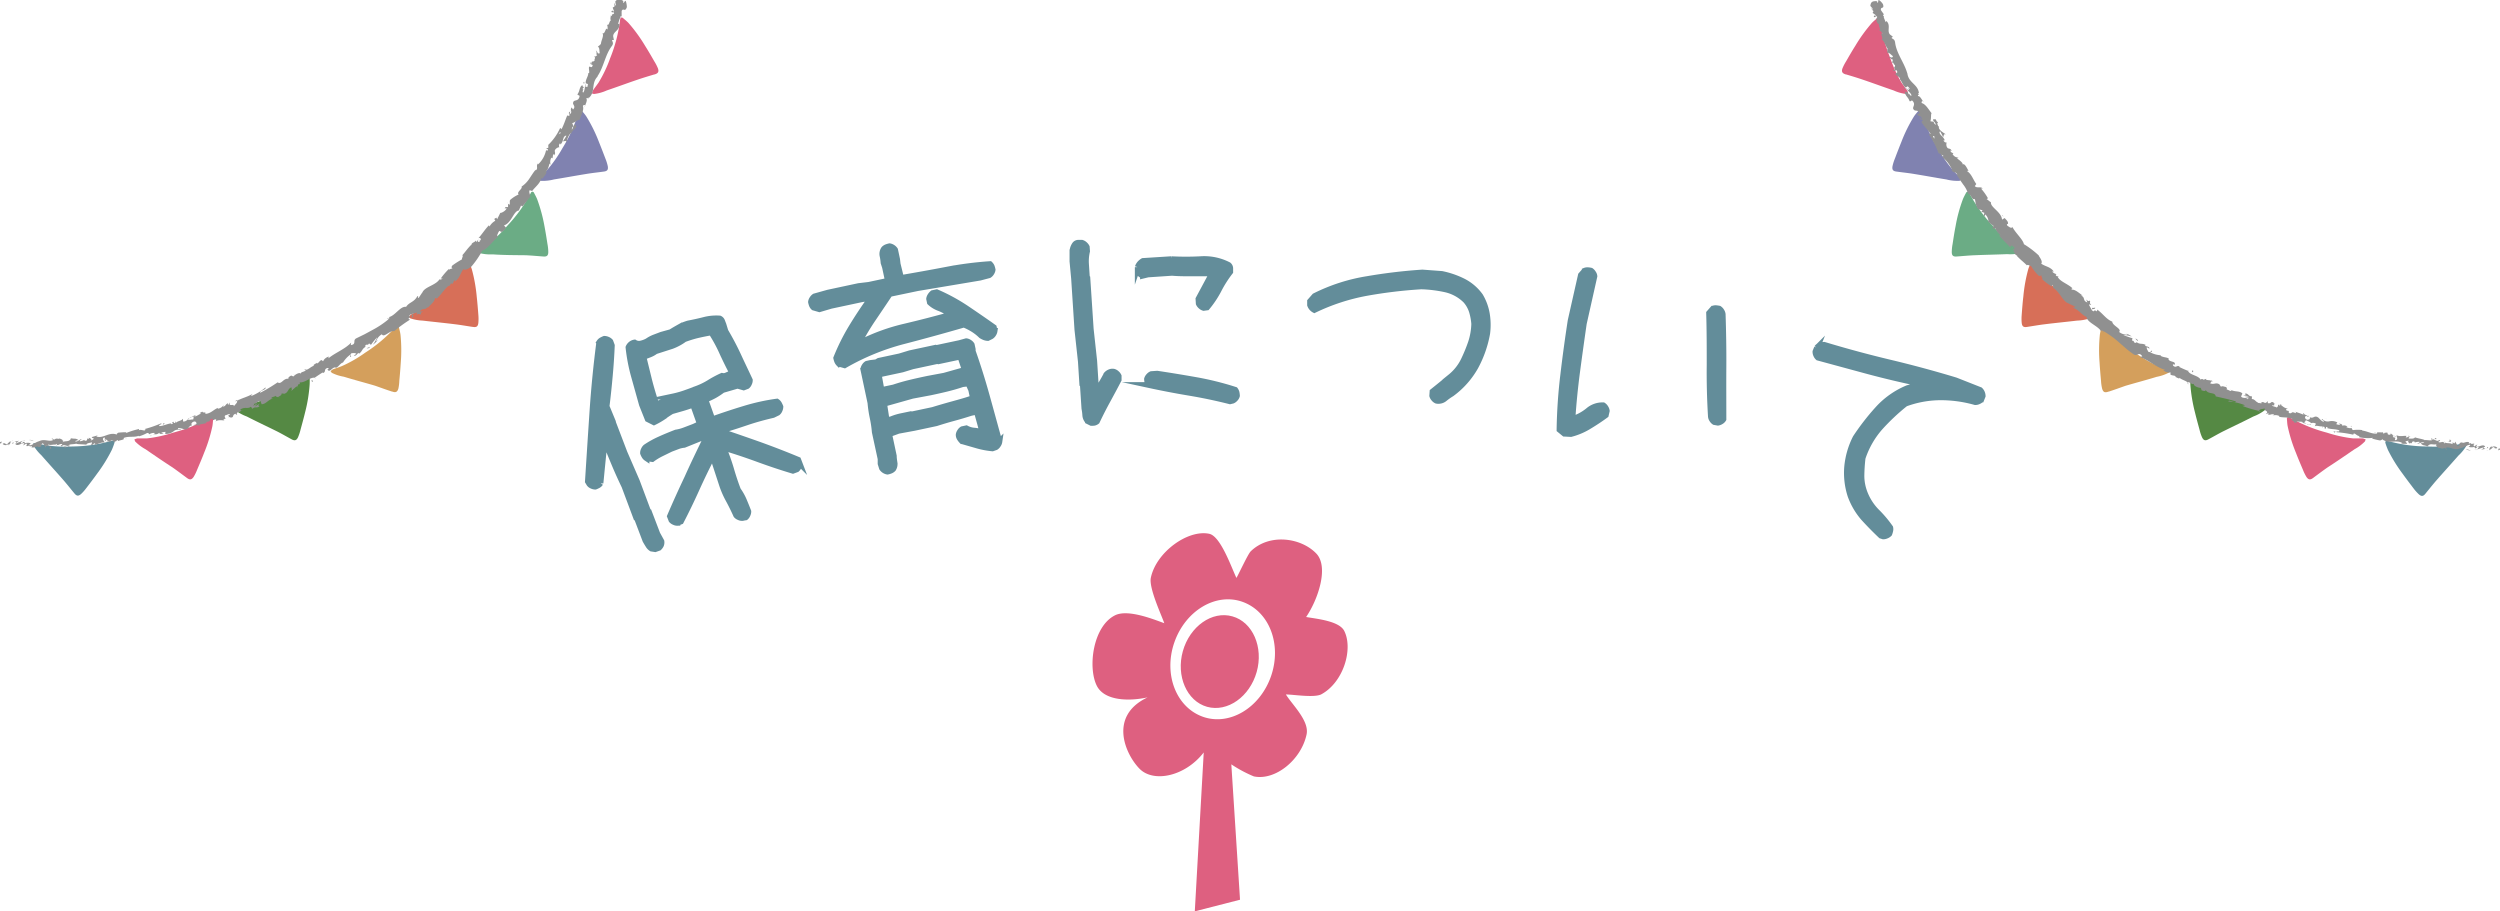 <svg xmlns="http://www.w3.org/2000/svg" width="431.16" height="157.13" viewBox="0 0 431.16 157.13"><defs><style>.cls-1,.cls-3{fill:#638d9a;}.cls-1{stroke:#638d9a;stroke-miterlimit:10;}.cls-2{fill:#d49f5c;}.cls-4{fill:#de6080;}.cls-5{fill:#558944;}.cls-6{fill:#d76f58;}.cls-7{fill:#6bac85;}.cls-8{fill:#8082b0;}.cls-9{fill:#909090;}</style></defs><title>hoiku</title><g id="レイヤー_2" data-name="レイヤー 2"><g id="レイヤー_1-2" data-name="レイヤー 1"><path class="cls-1" d="M113,94.71l-.64-.1a1.65,1.65,0,0,1-.57-.6c-.16-.25-.32-.52-.48-.8l-1.52-4-.1,0-2-5.35c-.58-1.21-1.15-2.46-1.7-3.77s-1.08-2.6-1.58-3.89l-.15,0c-.11,1.19-.23,2.38-.35,3.57s-.23,2.37-.35,3.56a1.17,1.17,0,0,1-.38.36,4.13,4.13,0,0,1-.51.24,1.41,1.41,0,0,1-.56-.13,1.15,1.15,0,0,1-.47-.34l-.25-.42q.38-6,.78-12t1.18-12a1.15,1.15,0,0,1,.37-.36,4.13,4.13,0,0,1,.51-.24,1.45,1.45,0,0,1,.57.13,1.31,1.31,0,0,1,.47.33l.25.68c-.07,1.74-.19,3.49-.35,5.25s-.34,3.51-.56,5.26l1.1,2.66,0,.1,2,5.24L109.84,83l2,5.35.1,0,1.43,3.74.7,1.27A1.19,1.19,0,0,1,114,94a1.57,1.57,0,0,1-.35.48Zm15-5.38a1.11,1.11,0,0,1-.56-.13,1.16,1.16,0,0,1-.47-.33c-.42-.93-.86-1.83-1.34-2.71a15.39,15.39,0,0,1-1.18-2.76l-1.51-4.61-.15.06q-1.38,2.67-2.68,5.55t-2.68,5.54l-.6.23a1.13,1.13,0,0,1-.56-.13,1.23,1.23,0,0,1-.47-.33l-.26-.67q1.41-3.29,3-6.64c1-2.24,2.07-4.44,3.13-6.62l.15-.06-.17-.44-1,.37L118,76.72a4.27,4.27,0,0,0-1.15.27l-1.16.44-1.66.81a10.08,10.08,0,0,0-1.53.93l-1-.14a1.17,1.17,0,0,1-.36-.38,2.92,2.92,0,0,1-.24-.5,1.17,1.17,0,0,1,.13-.57,1.31,1.31,0,0,1,.33-.47,16.05,16.05,0,0,1,2.48-1.37c.88-.4,1.79-.77,2.74-1.14a7.36,7.36,0,0,0,1.55-.42l1.57-.6,1-.47-1.18-3.32c-.6.23-1.21.43-1.83.61l-1.85.53c-.51.31-1,.63-1.48,1a13.09,13.09,0,0,1-1.58.9l-1.07-.54-1-2.51-1.38-4.94a30.58,30.58,0,0,1-.94-4.93,1.41,1.41,0,0,1,.4-.54,1.35,1.35,0,0,1,.65-.3,1.45,1.45,0,0,0,1.1.18,4.4,4.4,0,0,0,1.12-.42,5.56,5.56,0,0,1,1.18-.63l1.24-.47,1.62-.45c.46-.29.94-.57,1.44-.85a7.47,7.47,0,0,1,1.59-.65c.9-.17,1.81-.37,2.71-.6a8.36,8.36,0,0,1,2.67-.25.79.79,0,0,1,.42.44c.08.2.15.4.23.59l.35,1.15c.8,1.36,1.54,2.75,2.21,4.2s1.35,2.86,2,4.25a1.23,1.23,0,0,1-.13.56,1.16,1.16,0,0,1-.33.47l-.6.23-.77-.22-.06-.15-2.81.82a12.27,12.27,0,0,1-1.41.93,13.06,13.06,0,0,1-1.56.72l1.21,3.4q2.79-1,5.58-1.84a35.6,35.6,0,0,1,5.55-1.22,1.17,1.17,0,0,1,.36.38,4.13,4.13,0,0,1,.24.51,1.41,1.41,0,0,1-.13.56,1.16,1.16,0,0,1-.33.47l-.8.39c-1.47.34-3,.75-4.51,1.26s-3,1-4.53,1.43l.05.15q3.34,1.13,6.7,2.32c2.24.81,4.44,1.66,6.62,2.57l.23.6a1.29,1.29,0,0,1-.13.57,1.31,1.31,0,0,1-.33.47l-.68.25q-3-.9-6-2t-6-2a34.63,34.63,0,0,1,1.32,3.68c.35,1.22.75,2.43,1.21,3.63a9.46,9.46,0,0,1,1,1.77c.27.64.53,1.28.78,1.93a1.23,1.23,0,0,1-.13.56,1.16,1.16,0,0,1-.33.47Zm-1.75-25.09c-.61-1.14-1.18-2.31-1.73-3.52a25.56,25.56,0,0,0-1.85-3.39c-.78.13-1.56.29-2.35.47a19.77,19.77,0,0,0-2.3.71,7.39,7.39,0,0,1-1,.64,9,9,0,0,1-1.13.52l-2.83.91a4.21,4.21,0,0,1-1,.56l-1.09.42,1,4.08c.35,1.36.76,2.73,1.22,4.09l1.12-.43a3.36,3.36,0,0,1,.79-.51c.32-.15.62-.28.92-.4a17.19,17.19,0,0,0,2-.55c.66-.23,1.33-.47,2-.74A12.3,12.3,0,0,0,122.32,66a18.4,18.4,0,0,1,2.2-1.18,1.21,1.21,0,0,0,.84-.11l.83-.36Z"/><path class="cls-1" d="M170.37,58.29a1.82,1.82,0,0,1-.59-.12,3.33,3.33,0,0,1-.56-.29,8.1,8.1,0,0,0-1.4-1.1,10.2,10.2,0,0,0-1.58-.8Q161,57.5,155.72,58.87A41,41,0,0,0,145.67,63l-1-.28a1.42,1.42,0,0,1-.29-.43,4,4,0,0,1-.16-.54,36.2,36.2,0,0,1,2.59-5.22q1.53-2.53,3.3-5l0-.16-1.5.24-5.29,1.13-2,.59-1-.29a1.12,1.12,0,0,1-.3-.43,3.07,3.07,0,0,1-.15-.53,1.19,1.19,0,0,1,.21-.54,1.35,1.35,0,0,1,.4-.42l2.32-.65,5.28-1.13,1.76-.21,3.29-.7-.5-2.35-.25-.77a7.91,7.91,0,0,0-.18-1.23,1.5,1.5,0,0,1,.25-1.16,1.31,1.31,0,0,1,.43-.29,4,4,0,0,1,.54-.16,1.33,1.33,0,0,1,.53.21,1.37,1.37,0,0,1,.42.41l.35,1.64.09.8.59,2.41q3.87-.66,7.71-1.39a60.8,60.8,0,0,1,7.63-1,1.29,1.29,0,0,1,.3.43,4.06,4.06,0,0,1,.15.54,1.31,1.31,0,0,1-.21.54,1.21,1.21,0,0,1-.4.41l-1.55.41-10.79,1.81-4.78,1q-1.37,2.05-2.8,4.16a41.91,41.91,0,0,0-2.54,4.23l.55-.12a34.08,34.08,0,0,1,7.38-2.64q3.9-.92,7.77-2l0-.16a7.52,7.52,0,0,0-1.8-1,4.66,4.66,0,0,1-1.65-1l-.13-.62a1.31,1.31,0,0,1,.21-.54,2,2,0,0,1,.4-.45l.7-.15a32.22,32.22,0,0,1,5.08,2.76c1.63,1.1,3.23,2.2,4.77,3.29l.13.62a1.31,1.31,0,0,1-.21.54,1.21,1.21,0,0,1-.4.41ZM153.06,81.34a1.44,1.44,0,0,1-.95-.61l-.24-.77v-.82l-1-4.62a19.51,19.51,0,0,0-.38-2.54,21,21,0,0,1-.37-2.5l-1.23-5.79a1.31,1.31,0,0,1,.21-.54,1.21,1.21,0,0,1,.4-.41l.63-.14,1-.12.43-.25,3.6-.77,1.77-.54,4.39-.94.09.06,4.08-.87,1.15-.32a1.19,1.19,0,0,1,.54.21,1.21,1.21,0,0,1,.41.4l.17.78v.33c.9,2.54,1.7,5.12,2.43,7.74s1.44,5.24,2.17,7.86a1.21,1.21,0,0,1-.22.54,1.25,1.25,0,0,1-.4.42l-.57.2a14.38,14.38,0,0,1-2.65-.5l-2.61-.75a2.8,2.8,0,0,1-.39-.49,1.09,1.09,0,0,1-.18-.62,1.21,1.21,0,0,1,.22-.54,1.12,1.12,0,0,1,.4-.41l.7-.15a3.38,3.38,0,0,0,1.36.4,5.69,5.69,0,0,1,1.42.32L169,72.94,168.46,71l-1,.21c-1,.32-2,.62-3,.89s-2,.57-3,.89l-3.76.8-2.76.51-1.59.58.8,3.76c0,.38.06.76.12,1.16a1.52,1.52,0,0,1-.22,1.07,1.29,1.29,0,0,1-.43.3A3,3,0,0,1,153.06,81.34Zm13.29-17.53-.06-.31-.67-2-3.76.8-.1-.06-4.38.94-1.77.54-3.6.77-.44.25.46,2.53,2.11-.45c.92-.31,1.87-.58,2.86-.82s2-.46,3-.67l2.84-.53Zm1.45,4.85-.3-1.41L167,66.13l-1,.12c-.86.29-1.76.55-2.69.78s-1.88.44-2.82.64l-3.15.59-4.86,1.37.44,2.85.79-.17a9.48,9.48,0,0,1,1.61-.51l1.72-.36.09.06,3.76-.8c1.13-.35,2.28-.68,3.44-1S166.68,69.06,167.8,68.66Z"/><path class="cls-1" d="M188.22,72.94l-.58-.29a1.64,1.64,0,0,1-.47-1.05,8.39,8.39,0,0,0-.15-1.15l-.27-4.12-.09-.07-.25-3.92-.6-5.5-.57-8.78-.28-3c0-.48,0-1,0-1.52a2.25,2.25,0,0,1,.43-1.39.76.76,0,0,1,.55-.28l.64,0a1.24,1.24,0,0,1,.5.29,1.38,1.38,0,0,1,.35.45l.05.72a7.52,7.52,0,0,0-.18,2.24c.05.79.1,1.55.15,2.3l.08.07.58,8.79.6,5.5.25,3.92.16,1.23h.16c.24-.47.49-.94.77-1.41s.54-.93.77-1.38a1.5,1.5,0,0,1,.54-.39,1.22,1.22,0,0,1,.72-.09,1.24,1.24,0,0,1,.5.29,1.31,1.31,0,0,1,.35.46l0,.64c-.62,1.19-1.26,2.38-1.91,3.57s-1.27,2.4-1.84,3.61a1.17,1.17,0,0,1-.46.23A4,4,0,0,1,188.22,72.94ZM207.59,53.1a1.24,1.24,0,0,1-.5-.29,1.31,1.31,0,0,1-.35-.46l-.05-.8,2.36-4.4c-1.12,0-2.27,0-3.45,0s-2.33,0-3.46-.1l-4.15.28-.87.21a1.5,1.5,0,0,1-.85-.74l-.05-.72a1.93,1.93,0,0,1,.36-.63,2.36,2.36,0,0,1,.54-.44l4.87-.31a47.73,47.73,0,0,0,5.08,0,9.12,9.12,0,0,1,4.82,1,.8.8,0,0,1,.28.54c0,.22,0,.43,0,.64a19.87,19.87,0,0,0-2,3.14,16.86,16.86,0,0,1-2,3Zm4.54,16.11q-3.47-.88-7-1.47t-7-1.34a1.14,1.14,0,0,1-.23-.47,2.79,2.79,0,0,1-.08-.56,1.24,1.24,0,0,1,.29-.5,1.31,1.31,0,0,1,.46-.35l1-.07q3.39.51,6.77,1.11a51.91,51.91,0,0,1,6.69,1.67,1.37,1.37,0,0,1,.23.47,3.72,3.72,0,0,1,.07.55,1.15,1.15,0,0,1-.28.5,1.28,1.28,0,0,1-.46.35Z"/><path class="cls-1" d="M247.75,69.11a1.24,1.24,0,0,1-.46-.36,1.21,1.21,0,0,1-.28-.5l.05-.72c1-.8,2.06-1.65,3.1-2.54a8.44,8.44,0,0,0,2.34-3,28,28,0,0,0,1.18-2.88,11.22,11.22,0,0,0,.57-3.25,10,10,0,0,0-.4-2.16,5.25,5.25,0,0,0-1.07-1.89,7.16,7.16,0,0,0-3.51-1.91,22.76,22.76,0,0,0-4.13-.51,81.12,81.12,0,0,0-9.46,1.13,35.3,35.3,0,0,0-9,2.94,1.57,1.57,0,0,1-.74-.86l0-.64.79-.9a31.23,31.23,0,0,1,9.08-2.93A92.12,92.12,0,0,1,245.31,47l3.35.25a14.83,14.83,0,0,1,3.63,1.24,8.23,8.23,0,0,1,3,2.55,9,9,0,0,1,1.13,3.06,11.54,11.54,0,0,1,.07,3.38,19.15,19.15,0,0,1-2,5.75,14.57,14.57,0,0,1-4.13,4.67,10.61,10.61,0,0,0-1.18.83A1.68,1.68,0,0,1,247.75,69.11Z"/><path class="cls-1" d="M269.79,74.79l-.83-.68a90.32,90.32,0,0,1,.64-9.42c.37-3.14.8-6.28,1.28-9.4l1.77-7.85.66-.75a1.2,1.2,0,0,1,.51-.09,3.27,3.27,0,0,1,.56.08,1.33,1.33,0,0,1,.39.42,1.08,1.08,0,0,1,.21.54l-1.83,8.16q-.6,4.14-1.14,8.2c-.36,2.71-.64,5.45-.82,8.23l.15,0a8.21,8.21,0,0,0,2.56-1.41,3.77,3.77,0,0,1,2.6-.92,1.25,1.25,0,0,1,.4.42,1.31,1.31,0,0,1,.21.54l-.17.74c-.91.67-1.88,1.31-2.91,1.93a11.4,11.4,0,0,1-3.11,1.32Zm25.88-2a1.35,1.35,0,0,1-.4-.42,1.16,1.16,0,0,1-.2-.54q-.27-4.48-.22-8.91c0-2.95,0-5.92-.09-8.93l.66-.75a1.2,1.2,0,0,1,.51-.09,4.43,4.43,0,0,1,.56.08,1.35,1.35,0,0,1,.4.42,1.31,1.31,0,0,1,.21.54c.1,3.06.15,6.09.13,9.1s0,6,0,9a1.12,1.12,0,0,1-.41.4,1.42,1.42,0,0,1-.54.21Z"/><path class="cls-1" d="M324.39,92.38q-1.56-1.48-3-3.06a12.27,12.27,0,0,1-2.24-3.82,12.67,12.67,0,0,1-.58-5,13.9,13.9,0,0,1,1.45-5,41,41,0,0,1,3.8-4.91A14.34,14.34,0,0,1,329,66.93l2.33-.67-.37-.15c-2.92-.61-5.83-1.3-8.75-2.08l-8.66-2.35a1.31,1.31,0,0,1-.33-.47,1.27,1.27,0,0,1-.12-.57l.27-.67a1,1,0,0,1,.54-.39,5,5,0,0,1,.69-.11q5.65,1.71,11.36,3.07t11.32,3.06l4.21,1.66a1.4,1.4,0,0,1,.33.48,1.53,1.53,0,0,1,.12.56l-.24.6a1.43,1.43,0,0,1-.47.32,1.29,1.29,0,0,1-.57.13,21.86,21.86,0,0,0-6.05-.83,17.67,17.67,0,0,0-6,1.1,36.46,36.46,0,0,0-4.38,4.12,15.14,15.14,0,0,0-3,5.26,29.86,29.86,0,0,0-.2,3.11,8.25,8.25,0,0,0,.66,3.15,9.37,9.37,0,0,0,2,3A20,20,0,0,1,326,91a1.15,1.15,0,0,1,0,.52,3.91,3.91,0,0,1-.16.54,1.38,1.38,0,0,1-.48.32,1.41,1.41,0,0,1-.56.13Z"/><path class="cls-2" d="M57.21,64.29,57,64l.4-.3c.52-.19,1.06-.35,1.58-.57a22.4,22.4,0,0,0,4-2.3,25.49,25.49,0,0,0,5.26-4.45.36.36,0,0,1,.44-.13l.11.15c.09.43.22.86.28,1.31a26.64,26.64,0,0,1,.05,4.81c-.06,1-.15,2.09-.25,3.14A7.57,7.57,0,0,1,68.71,67c-.18.63-.48.75-1.09.52h-.05c-1-.32-1.91-.66-2.88-1-1.8-.53-3.6-1-5.39-1.55A7.34,7.34,0,0,1,57.21,64.29Z"/><g id="QKwS0B.tif"><path class="cls-3" d="M5.75,76.78l0-.36.49,0c.55.12,1.09.27,1.64.36A22.59,22.59,0,0,0,12.5,77,25.4,25.4,0,0,0,19.32,76a.36.36,0,0,1,.44.13v.18a13.31,13.31,0,0,1-.46,1.25,26.59,26.59,0,0,1-2.53,4.1c-.61.85-1.25,1.69-1.89,2.52a7.33,7.33,0,0,1-.88,1c-.49.44-.8.38-1.21-.14a.05.05,0,0,0,0,0c-.65-.78-1.27-1.58-1.94-2.34-1.23-1.41-2.49-2.78-3.72-4.19A7.41,7.41,0,0,1,5.75,76.78Z"/></g><g id="QKwS0B.tif-2" data-name="QKwS0B.tif"><path class="cls-4" d="M23.29,76.11l-.11-.34.46-.16c.56,0,1.13,0,1.68,0a22.82,22.82,0,0,0,4.56-1A25.66,25.66,0,0,0,36.25,72a.36.36,0,0,1,.46,0l.06.17c-.05.44-.06.9-.14,1.33a26.36,26.36,0,0,1-1.43,4.6c-.38,1-.79,1.94-1.2,2.91a7.78,7.78,0,0,1-.6,1.23c-.37.54-.68.56-1.2.16l0,0c-.82-.6-1.62-1.21-2.45-1.79-1.55-1-3.11-2.07-4.65-3.13A7.48,7.48,0,0,1,23.29,76.11Z"/></g><g id="QKwS0B.tif-3" data-name="QKwS0B.tif"><path class="cls-5" d="M40.55,70.72l-.16-.32.44-.23c.55-.09,1.11-.16,1.66-.29a22.19,22.19,0,0,0,4.38-1.56,25.13,25.13,0,0,0,6-3.46.35.35,0,0,1,.45,0l.08.16a12.09,12.09,0,0,1,0,1.34,26.45,26.45,0,0,1-.78,4.75c-.24,1-.52,2-.79,3a8.25,8.25,0,0,1-.43,1.3c-.28.59-.6.65-1.17.32a.05.05,0,0,0,0,0c-.89-.48-1.77-1-2.67-1.44-1.68-.83-3.37-1.62-5-2.46A7.5,7.5,0,0,1,40.55,70.72Z"/></g><g id="QKwS0B.tif-4" data-name="QKwS0B.tif"><path class="cls-6" d="M70.74,54.89l-.27-.24.35-.36c.48-.28,1-.53,1.46-.83a21.61,21.61,0,0,0,3.6-2.94,25.18,25.18,0,0,0,4.45-5.26.38.38,0,0,1,.41-.2l.13.13c.17.41.37.82.5,1.24a27.23,27.23,0,0,1,.85,4.74c.11,1,.2,2.09.28,3.14a7.75,7.75,0,0,1,0,1.36c-.07.66-.34.82-1,.7h-.05c-1-.15-2-.33-3-.45-1.85-.23-3.72-.41-5.57-.63A7.35,7.35,0,0,1,70.74,54.89Z"/></g><g id="QKwS0B.tif-5" data-name="QKwS0B.tif"><path class="cls-7" d="M82.74,43.66l-.28-.23.31-.38c.47-.32,1-.6,1.4-.94a22.24,22.24,0,0,0,3.36-3.22,25.2,25.2,0,0,0,4-5.59.34.34,0,0,1,.39-.23l.14.11c.2.4.43.79.59,1.2A27.56,27.56,0,0,1,93.9,39c.19,1,.36,2.06.52,3.1a7.84,7.84,0,0,1,.14,1.36c0,.66-.28.84-.93.77h0c-1-.07-2-.17-3-.21C88.69,44,86.82,44,85,43.87A7.83,7.83,0,0,1,82.74,43.66Z"/></g><g id="QKwS0B.tif-6" data-name="QKwS0B.tif"><path class="cls-8" d="M93.23,31.19,92.91,31l.23-.44c.4-.4.81-.78,1.18-1.2A22.21,22.21,0,0,0,97,25.56a25.33,25.33,0,0,0,2.81-6.29.37.37,0,0,1,.34-.31l.16.09c.28.35.58.68.82,1.05a25.91,25.91,0,0,1,2.14,4.32c.4,1,.77,1.95,1.14,2.93a7.64,7.64,0,0,1,.41,1.31c.11.64-.1.87-.76.94h0c-1,.14-2,.24-3,.41-1.85.3-3.69.64-5.53.94A7.81,7.81,0,0,1,93.23,31.19Z"/></g><g id="QKwS0B.tif-7" data-name="QKwS0B.tif"><path class="cls-4" d="M102.42,16.21l-.35-.1.16-.48c.32-.46.66-.9,1-1.38a22.68,22.68,0,0,0,2-4.21,25.59,25.59,0,0,0,1.72-6.67.36.36,0,0,1,.28-.36l.17.06c.33.3.69.57,1,.9a27,27,0,0,1,2.83,3.89c.56.89,1.09,1.8,1.61,2.71a7.82,7.82,0,0,1,.63,1.22c.22.61,0,.88-.59,1.05h-.05c-1,.3-1.94.58-2.9.91-1.77.6-3.52,1.25-5.29,1.85A7.2,7.2,0,0,1,102.42,16.21Z"/></g><path class="cls-9" d="M0,76.25c-.07.09,0,.28.18.24l.14-.34Z"/><path class="cls-9" d="M1.42,76.82c.24-.17.51-.46.35-.76-.23.33-.29.2-.54.58-.21,0-.36-.09-.33-.21-.07.08-.32-.07-.43.15a.75.75,0,0,0,1,0C1.51,76.67,1.44,76.76,1.42,76.82Z"/><path class="cls-9" d="M21.5,75.61l-.13,0Z"/><path class="cls-9" d="M33.76,73.1c-.09,0-.12.07-.12.1S33.79,73.12,33.76,73.1Z"/><path class="cls-9" d="M35.93,72.89H35.8A.12.12,0,0,0,35.93,72.89Z"/><path class="cls-9" d="M21.5,75.61l.35,0C21.86,75.55,21.67,75.61,21.5,75.61Z"/><path class="cls-9" d="M4.16,75.94A.35.35,0,0,0,4,76l.16,0Z"/><path class="cls-9" d="M16.08,76.67l-.1,0-.07.14Z"/><path class="cls-9" d="M11.87,77.11c.1,0,.1-.27.13-.4a.31.31,0,0,1-.19.21A.41.41,0,0,0,11.87,77.11Z"/><path class="cls-9" d="M5.15,77.05l-.12,0Z"/><path class="cls-9" d="M19.09,76.29a.44.44,0,0,0,.06.1A.21.21,0,0,0,19.09,76.29Z"/><path class="cls-9" d="M104.71,4.36h.05S104.73,4.33,104.71,4.36Z"/><path class="cls-9" d="M107.55.19V.26l.14,0Z"/><path class="cls-9" d="M39.77,72h0C39.67,72.08,39.72,72.05,39.77,72Z"/><path class="cls-9" d="M71.34,54.76c-.47.05.32-.67-.33-.51C71.12,54.3,70.84,54.94,71.34,54.76Z"/><path class="cls-9" d="M4.27,76h.17A.44.44,0,0,0,4.27,76Z"/><path class="cls-9" d="M71,54.25h0l-.07,0Z"/><path class="cls-9" d="M48.2,68.64a.37.37,0,0,0-.14-.07A.24.24,0,0,0,48.2,68.64Z"/><path class="cls-9" d="M41.78,70.74H42A.44.44,0,0,0,41.78,70.74Z"/><path class="cls-9" d="M51.21,66.81c.09,0,.14,0,.23-.08l0,0A.18.18,0,0,1,51.21,66.81Z"/><path class="cls-9" d="M54.49,65.22H54.4l-.09.06Z"/><path class="cls-9" d="M100.58,14.38a.63.63,0,0,1,.3,0C100.67,14.3,100.83,13.79,100.58,14.38Z"/><path class="cls-9" d="M4.17,76.09a.16.16,0,0,1,.1-.12l-.12,0S4.14,76.07,4.17,76.09Z"/><path class="cls-9" d="M50.4,64.74l.53-.2A3.52,3.52,0,0,0,50.4,64.74Z"/><path class="cls-9" d="M86.92,36l0-.12S86.91,36,86.92,36Z"/><path class="cls-9" d="M52.43,63.78a.69.69,0,0,0,.37,0,.32.32,0,0,0,0-.09Z"/><path class="cls-9" d="M100.88,14.34Z"/><path class="cls-9" d="M101.85,10.67c-.23.49.22.38.37.57-.16.63-.37.16-.63.28-.08.41.1.83,0,1.09-.07,0-.11,0-.15,0,.08.51-.53,1.15-.41,1.76a.26.26,0,0,1-.11,0,1.05,1.05,0,0,1,.49.15c-.1.22,0,.51-.25.49.08-.13,0-.19,0-.28l0,.27c-.42,0,0-.36-.19-.48-.12.5-.12,1.14-.38,1.44-.34-.08.3-.85-.2-.53l.38-.47c-.68.17.2-.3-.51-.18-.43.64-.23.84-.67,1.49.09.24.28.07.37.31-.2,1.14-1.14.39-1.13,1.3.1.29.44.57,0,1l-.25-.35c-.39.64.28.64-.32,1.21-.06-.2.17-.58.08-.51-.51.31,0,.43-.17.77l-.34-.09c-.32.73-.57,1.6-1,2.4-.06-.1-.07-.28-.27-.15a9.19,9.19,0,0,1-2,2.82l0,.5c-.05.08-.21.08-.2,0-.32.29.15.11.14.34s-.31.18-.31,0a4.55,4.55,0,0,1-1.39,2.53l0-.17c-.44.43.11.9-.43,1.21v-.12c-.42.51-.78,1.11-1.15,1.65a4.73,4.73,0,0,1-1.27,1.26c.22.41-.93.94-.5,1.36a5.64,5.64,0,0,0-1.44.92c-.19.2,0,.55-.14.86l-.25-.18,0,.57-.45,0-.14.3c.1-.09.28-.13.34-.06-.21.49-1,.84-1.08.75l-.55,1.11c-.08-.1,0-.28,0-.46-.16.7-.31-.11-.48.52.11,0,.12.15.16.2a2.66,2.66,0,0,0-1,1l-.1-.21c-.63.64-1.16,1.49-1.82,2.24.31-.2.53.11.36.36l-.32-.13c0,.27.3-.15.21.3-.28.25-.44-.06-.37-.29l-.24.41c-.09-.05,0-.16-.12-.27,0,.28-.78.35-.71.79l-.09,0c-.7.72-.93,1.13-1.48,1.74.19.2-.08.39-.08.73A14.23,14.23,0,0,0,78,45.8c-.28.46,0,.28,0,.56-.2-.16-.71.36-.56,0A12,12,0,0,0,76,48.05c.16,0,.29-.07.3,0s-.41.24-.47.13l0-.06c-.66,1.12-2.64,1.32-3,2.37l0-.05-.59.88c-.38.27.09-.33-.27-.23-.56,1.06-1.4,1-1.93,1.83-1-.17-1.92,1.59-3,1.77l.15.11c-.1.28-.3.09-.48.16.11.09.32,0,.25.14a15.89,15.89,0,0,1-2.65,1.77l-1.42.77-1.45.71c-.68.37.12,1-.94,1.17l.06-.43c-1.12,1.17-2.71,1.71-3.91,2.7,0-.11,0-.2.13-.27-.4-.05-1.06.56-1,.74-.22.09-.13-.13-.31-.15-.35,0-.57.66-.84.54,0,0,0-.12.09-.16-.13.2-.88.45-.57.59-.57.16-.91.66-1.4.7-.13.41-1,.29-.85.72-.16-.42-1.07.11-1.31.46,0-.18-.35,0-.3-.23-.37.18-.68.42-.52.6-.92-.16-1.22,1.06-1.89.61a27.33,27.33,0,0,1-3,1.8c-.13-.43,1.12-.5.9-.92a8.85,8.85,0,0,1-2.35,1.44c-.27,0,.08-.24.13-.34-.91.57-1.9.73-2.71,1.23,0,0,.07-.11.14-.17-.17.07-.43.07-.34.26l.16-.11c.38.18-.5.82-.48,1,.11-.66-.93.15-.7-.71-.1.08-.21.22-.14.34-.19,0-.27,0-.14-.25-.6.32-.3.45-.88.64,0-.1.08-.17.1-.3a1.45,1.45,0,0,1-1,.64c0-.06-.07-.12.08-.17-.82.29-1.25,1-2.24,1.06.15-.48-.36-.05-.51-.39l-.47.24.25.12c-.43.11-.74.48-1.15.46l.28-.24-.8.29h.5c-.39.31.17.45-.44.5.11-.06-.44.12-.72,0h0a1,1,0,0,1-.73.35c-.11-.1,0-.42-.11-.48-.13.36-1,.36-1.19.75a.32.32,0,0,0,0-.32l-.12.3c-.22,0-.26-.06-.26-.22-.62.12.31.41-.47.4,0,0,0-.06.13-.13-.76.06-1.39.45-2.09.48-.28-.33.57-.22.27-.48a20,20,0,0,1-2.89,1h.19c0,.55-.76-.11-1.19.24.11-.07.1-.33.08-.26a13.59,13.59,0,0,0-2.26.71l.1-.15a10.31,10.31,0,0,0-1.45.08c-.1.15-.34.16-.17.34-1.39-.58-2.39.77-3.62.29.14,0,.31-.16.2-.15l-.95.27c.1.22.14.12.37.27a1,1,0,0,1-.61.33c.42-.22,0-.36-.25-.48,0,.07,0,.15,0,.22-.56-.36,0,.47-.77.26l0-.12a2.32,2.32,0,0,1-.77.25c-.14-.25.27-.15.26-.37-.39.05-.73.58-1.11.34.16-.09.4-.11.56-.2a1,1,0,0,0-.75-.22h0l-.68-.09.18.07c-.44.74-1,.22-1.63.73.62-.48.09-.26.11-.56-.17-.07-.44-.14-.37-.23-.3.27-.54-.15-1,.25,0-.1-.33,0-.28-.23-.4.11.11.16.08.28-.61.39-1.5-.26-2.38.2-.78.22-.91.55-1.63.74-.26-.15.18-.36.18-.36a1.51,1.51,0,0,0-1.07,0c.08-.08,0-.15-.12-.26-.3,0-.19.36-.59.23A1.12,1.12,0,0,1,4,76c-.35.1-.7.29-1.06.39-.1-.16.21-.26.34-.38-.41.09-1.06.19-1.19.46l.27.09c-.15,0-.08-.23,0-.28a.32.32,0,0,1,.53.17l-.26.07c.28.57,1.05-.12,1.57-.1l-.2.42.53-.36c.11.1.2.33-.06.4.39.2.33-.16.67.06,0,0,0,.06,0,.08l.36-.14c-.07.09.07.29-.16.24.68.22,1.06-.35,1.32,0l0,0c.91-.17.07-.31.74-.69l.51.74.07-.31c.1,0,.29,0,.26.14.34-.24-.07-.13.12-.34.48.24,1.25-.24,1.39.23.14-.24-.45-.14,0-.34.18.51.56-.14,1,.06-.11.28-.51.18-.08.38.22-.48.82,0,1.17-.09,0-.36.75-.22,1.33-.39,0,.13,1.13.1,1.69.18v.07c.07-.38.64-.35,1-.48a.41.41,0,0,1-.26.44l.38,0a.69.69,0,0,1,.44-.29l-.07.29c.52-.09,1-.48,1.68-.39,0-.26-.62-.63,0-.9.05.13.1.36-.07.44.06,0,.2-.14.32-.1l-.24.27c.31.06.13-.21.37-.23,0,.2.2.12.19.28s-.22,0-.31,0a1.18,1.18,0,0,1,.75.19.23.23,0,0,1,.16-.32c.51-.08.21.21.52.27.11-.15.46-.06.42-.35.15,0,.2.11.27.18.25-.17,1.24-.22.89-.49h-.08l.05,0h0c.82-.41,1.83-.09,2.66-.41v.1a6.34,6.34,0,0,0,1.45-.59c.15,0,.39.11.35.24a1.42,1.42,0,0,1,1-.23c-.36.25.17.12-.38.21.53,0,.68.1,1.16-.27-.13.28.45.23.68.11l-.4-.11a3.07,3.07,0,0,1,.75-.14l-.05.35a2.1,2.1,0,0,0,1.4-.41,1.2,1.2,0,0,1,1.25-.23c.21-.3-.6,0-.42-.34.48-.08,1.09.25,1.23.21.7,0,.48-.64,1.19-.7-.12-.09-.28-.37.19-.61s.71.32.44.49c-.11,0-.17,0-.18,0s-.33.19-.11.26l0-.13c.27,0,.92-.14.82.09.32-.2.1-.23-.18-.21a15.54,15.54,0,0,0,1.6-.31c-.12,0-.25-.15-.15-.17,1-.11.34-.31.93-.56.4.06,0,.46.57.11.41,0,.18.27.05.41.5-.4,1.09-.2,1.43-.27l-.27.19a1.79,1.79,0,0,1,.45-.21l-.24-.17c.19,0,.34-.06.36,0,.13-.21-.26-.33,0-.65.27,0,.66-.36.84-.08-.76.14.18.27-.42.52a1,1,0,0,1,.44-.14s0,.07,0,.1c.79,0,.21-.44.93-.67,0,.19.28.26.38.18-.29.1-.23-.23,0-.45.5,0,.46-.26.71-.33l-.3,0c0-.19.27-.25.57-.41.08.12-.26.19-.12.21.25-.41.91,0,1.32-.37.27,0,.14.3.37.3.46-.44.68,0,1.18-.42-.25-.16-.26-.09.06-.47l-.88.54.48-.57c-.28.11-.54.38-.73.41.22-.3.21-.23,0-.36.52.18.7-.5,1.23-.46l.21.56c.77,0,1.08-.77,2-1l-.33,0c0-.27.53-.25.78-.45,0,.19.25.18.42.25-.07-.13.65-.25.57-.66l.48.06c.74-.23.56-.88,1.25-1.13-.11.28.25.27-.13.62.22-.1.44-.17.38-.29.18,0,.5-.53.79-.46.05-.12,0-.32.25-.42,0,0,0,.08,0,.08s.33-.3,0-.39c.94.22,1.89-.91,2.69-.77.44-.32,1-.68,1.39-.93,0,.07.05.09,0,.12.67-.16.09-.7.85-.88.49.09-.27.34,0,.33.41.52.76-.51,1.4-.43l-.09.09c.45,0,.72-.66,1.29-.94,0,0,0,.07,0,.09a4.74,4.74,0,0,1,1.32-1.45c0,.32-.16.26.07.42.21-.18-.29-.31.14-.66.23,0,.63-.08.82.12l-.44.29c.42.16.57-.36.83-.46l.06.15c.65-.46.44-.8,1.18-1.22l-.13-.06c.18-.57.45,0,.68-.51l.34.25a12,12,0,0,1,1.08-1.31,5.18,5.18,0,0,1-.77,1.29c.25-.17.83-.62.85-.87-.07.1-.15.27-.28.29a2.21,2.21,0,0,1,1-1.22c.35.68,1.41-.75,2.12-.53a23.6,23.6,0,0,1,2.75-2c-.72-.19.28-.24-.16-.67.21-.21.3-.27.35-.26l.92-.26c.28,0-.13.28,0,.37.54-.36.38,0,.82-.1-.21-.12,0-.38.32-.54l-.59.1c.5-.81.94-.09,1.42-.93l-.09.34c.27-.4,1.3-1.13,1.32-1.8.11,0,.3.06.17.22.89-.68,1.54-2,2.34-2.38l0,.17c.12-.17.06-.45.35-.52,0,0,0,.16.12.1s.22-.57.48-.69l-.06.28c.92-.61.92-1.44,1.5-2.14.31.32,1-.18,1.36-.44l0,0a15.45,15.45,0,0,0,1.89-2.77c.87-.18,1.79-1.68,2.76-2.38-.18.08-.24-.25-.14-.43s.26-.77.54-.48l-.07.07c.44.1.73-.39,1-.71l-.36-.4c1.31-.4,1.65-2.51,2.58-2.57.07-.3.28-.57.35-.86l.21.18a9.12,9.12,0,0,0,1.29-1.66l0,.28c.34-.42-.25-1,0-1.43l.43.13c.56-.75,1.41-1.31,1.6-2.29a.21.21,0,0,1,.06.27c.26-.36,1.19-1.24.62-1.44.32.21.57-.77.72-1.28l.19.22a1.54,1.54,0,0,1,.09-1.17c.1-.1.25,0,.09.14.37-.32,0-.45.4-.85l0,.27c.27-.39.17-.41.13-.74s.55-.74.8-.66a.56.56,0,0,1,.08-.67c.1,0,.1.13.1.19.58-.58.33-1.19.84-1.52.09,0,.15,0,.19,0a7.42,7.42,0,0,1-.59.93c.22.13.52-.29.62.25A3.07,3.07,0,0,1,98.38,23a.21.21,0,0,1,.11,0v.06a.51.51,0,0,0,.13-.3,2.07,2.07,0,0,0,.28-.32c.21.05.39-.46.53-.67-.25-.12,0-.39-.4-.23,0,0,0,.06-.08.21a.61.61,0,0,0,0,.11v0l-.3.56a.59.59,0,0,1,.26-.66c-.09-.2-.18-.41-.22-.53.51-.11,1-.61,1.28-.57.24-.77.79-1.68.56-2.36.05-.23.25-.16.37-.19,0,.14-.1.27-.06.36.09-.45.55-1.2.27-1.46.4-.43.16.44.46-.28l0,.14c1.23-1.09.26-2.62,1.65-3.81-.09.08-.13.13-.2.12,1.12-1.6,1.33-3.73,2.53-5.28.3-.46.1-.6,0-1h.32l-.12-.65c0-.83,1.19-1,1.07-2.15l-.24,0c.17-.32.27-1.12.47-1,0,0-.16-.18,0-.28l.16,0,0-.93c.32-.62.56.3.9-.66,0-.39-.14-1.18-.28-1.07s-.2.35-.36.32l0-.35c-.44-.18-.83-.54-1.36.14l.11.62-.28.11.13-.46c-.28.2-.15.41-.09.64a.44.44,0,0,0-.31.15l.25.67c-.19,0-.26-.35-.48,0,.12.31.47-.11.46.34-.29.2-.42.06-.36.43-.12,0-.17-.09-.18-.22,0,.31-.19.73,0,.95-.34.19-.26.94-.67.76a1.45,1.45,0,0,1,.07.85c-.32-.63-.38.92-.86.59.32.51-.27,1.28-.27,2,0,0-.07-.14,0-.18-.17.32-.35.36-.52.53.35.2.22.74.33,1.12-.52.25-.32-.43-.71-.44.31.1,0,.82.29.79-.35.21-.22.21-.58.24.42.25,0,.32.11.7-.41.34-.47-.08-.55.47C101.82,11.17,101.85,10.67,101.85,10.67Zm-5,11.62h0l.12-.23Zm-.53.92c.07-.11.16-.25.24-.4.11,0,.17.11.11.2C96.62,22.92,96.44,23.11,96.29,23.21Zm2.83-1c-.05.16-.13.19-.19.18a1.55,1.55,0,0,0,.12-.28l0,0A.38.38,0,0,1,99.12,22.23Z"/><path class="cls-9" d="M99,21.78l0-.07-.1.05,0,.1Z"/><path class="cls-9" d="M21.35,75.58h0a.1.1,0,0,1-.05,0Z"/><polygon class="cls-9" points="87.55 35.01 87.6 35.05 87.61 34.94 87.55 35.01"/><path class="cls-9" d="M15.37,75.47a.23.23,0,0,0-.09-.06A.17.17,0,0,0,15.37,75.47Z"/><path class="cls-9" d="M12.83,75.63l-.37-.07A1.76,1.76,0,0,0,12.83,75.63Z"/><path class="cls-9" d="M10.87,75.66a1.11,1.11,0,0,0,0,.13h0Z"/><path class="cls-9" d="M41,69l.07,0C41.23,68.87,41.12,68.93,41,69Z"/><path class="cls-9" d="M32.4,72.36a1.64,1.64,0,0,1,.25-.21C32.49,72.17,32.36,72.2,32.4,72.36Z"/><polygon class="cls-9" points="50.34 64.77 50.34 64.77 50.4 64.74 50.34 64.77"/><path class="cls-9" d="M33.07,72a.71.71,0,0,0-.42.11A1,1,0,0,0,33.07,72Z"/><path class="cls-9" d="M2.42,76H2.33a.06.06,0,0,1,0,0Z"/><path class="cls-9" d="M2.32,76l-.1,0A.12.12,0,0,0,2.32,76Z"/><path class="cls-9" d="M2,76.12,2.22,76C2.14,76,2.05,76,2,76.12Z"/><path class="cls-9" d="M5,76l0-.1A.25.25,0,0,0,5,76Z"/><path class="cls-9" d="M5.79,76c-.19,0-.48-.2-.73-.13l0,.08C5.15,75.76,5.62,76.14,5.79,76Z"/><path class="cls-9" d="M9.15,77.05l-.67,0c.13.1.29.23,0,.28C9.32,77.56,8.28,77.09,9.15,77.05Z"/><path class="cls-9" d="M11.21,77c-.35.08,0,.16,0,.22C11.43,77.13,11.49,77.1,11.21,77Z"/><path class="cls-9" d="M26,75l0,.26C26.23,75.12,26,75.11,26,75Z"/><polygon class="cls-9" points="28.45 73.09 28.16 72.99 28.08 73.24 28.45 73.09"/><polygon class="cls-9" points="30.5 74.49 30.39 74.56 30.82 74.34 30.5 74.49"/><path class="cls-9" d="M54,65.75l-.22-.24C53.67,65.64,53.79,66,54,65.75Z"/><path class="cls-9" d="M63.25,60.05a.46.46,0,0,0,.57-.24C63.6,59.92,63.33,60,63.25,60.05Z"/><polygon class="cls-9" points="87.73 38.81 87.68 39.05 87.87 38.67 87.73 38.81"/><g id="QKwS0B.tif-8" data-name="QKwS0B.tif"><path class="cls-2" d="M374,64.29l.22-.28-.4-.3c-.53-.19-1.06-.35-1.58-.57a22.4,22.4,0,0,1-4-2.3,25.49,25.49,0,0,1-5.26-4.45.36.36,0,0,0-.44-.13l-.11.15c-.09.43-.22.86-.28,1.31a26.64,26.64,0,0,0-.05,4.81c.06,1,.15,2.09.25,3.14a7.57,7.57,0,0,0,.19,1.35c.18.63.48.75,1.09.52h.05c1-.32,1.91-.66,2.88-1,1.8-.53,3.6-1,5.39-1.55A7.34,7.34,0,0,0,374,64.29Z"/></g><g id="QKwS0B.tif-9" data-name="QKwS0B.tif"><path class="cls-3" d="M425.42,76.78l0-.36-.49,0c-.55.12-1.09.27-1.64.36a22.63,22.63,0,0,1-4.65.22,25.35,25.35,0,0,1-6.82-.95.36.36,0,0,0-.44.13v.18a13.31,13.31,0,0,0,.46,1.25,26.59,26.59,0,0,0,2.53,4.1c.61.85,1.25,1.69,1.88,2.52a8.13,8.13,0,0,0,.89,1c.49.44.8.38,1.2-.14l0,0c.64-.78,1.27-1.58,1.94-2.34,1.23-1.41,2.49-2.78,3.72-4.19A7.41,7.41,0,0,0,425.42,76.78Z"/></g><g id="QKwS0B.tif-10" data-name="QKwS0B.tif"><path class="cls-4" d="M407.88,76.11l.11-.34-.47-.16c-.56,0-1.12,0-1.68,0a22.87,22.87,0,0,1-4.55-1A25.66,25.66,0,0,1,394.92,72a.36.36,0,0,0-.46,0l-.06.17c.05.44.05.9.14,1.33a26.36,26.36,0,0,0,1.43,4.6c.38,1,.79,1.94,1.2,2.91a7.78,7.78,0,0,0,.6,1.23c.36.54.68.56,1.2.16l0,0c.81-.6,1.62-1.21,2.45-1.79,1.55-1,3.11-2.07,4.65-3.13A7.48,7.48,0,0,0,407.88,76.11Z"/></g><g id="QKwS0B.tif-11" data-name="QKwS0B.tif"><path class="cls-5" d="M390.62,70.72l.16-.32-.44-.23c-.55-.09-1.11-.16-1.66-.29a22,22,0,0,1-4.38-1.56,24.94,24.94,0,0,1-5.95-3.46.35.35,0,0,0-.45,0l-.09.16c0,.45-.07.9-.05,1.34a27.39,27.39,0,0,0,.79,4.75c.24,1,.52,2,.79,3a7.34,7.34,0,0,0,.43,1.3c.28.59.6.65,1.17.32l0,0c.9-.48,1.78-1,2.68-1.44,1.68-.83,3.37-1.62,5-2.46A7.5,7.5,0,0,0,390.62,70.72Z"/></g><g id="QKwS0B.tif-12" data-name="QKwS0B.tif"><path class="cls-6" d="M360.43,54.89l.26-.24-.34-.36c-.49-.28-1-.53-1.46-.83a22.1,22.1,0,0,1-3.61-2.94,25.14,25.14,0,0,1-4.44-5.26.38.38,0,0,0-.41-.2l-.13.13c-.17.41-.37.82-.5,1.24a27.23,27.23,0,0,0-.85,4.74c-.12,1-.2,2.09-.28,3.14a7.75,7.75,0,0,0,0,1.36c.07.66.34.82,1,.7h0c1-.15,2-.33,3-.45,1.85-.23,3.71-.41,5.57-.63A7.35,7.35,0,0,0,360.43,54.89Z"/></g><g id="QKwS0B.tif-13" data-name="QKwS0B.tif"><path class="cls-7" d="M348.43,43.66l.28-.23-.32-.38c-.46-.32-.94-.6-1.39-.94a22.24,22.24,0,0,1-3.36-3.22,25.2,25.2,0,0,1-4-5.59.34.34,0,0,0-.39-.23l-.14.11c-.2.4-.43.79-.59,1.2A25.8,25.8,0,0,0,337.27,39c-.2,1-.36,2.06-.52,3.1a7.84,7.84,0,0,0-.14,1.36c0,.66.27.84.93.77h0c1-.07,2-.17,3-.21,1.87-.08,3.74-.11,5.61-.19A7.83,7.83,0,0,0,348.43,43.66Z"/></g><g id="QKwS0B.tif-14" data-name="QKwS0B.tif"><path class="cls-8" d="M337.93,31.19l.33-.17-.23-.44c-.4-.4-.81-.78-1.18-1.2a22.21,22.21,0,0,1-2.64-3.82,25.33,25.33,0,0,1-2.81-6.29.37.37,0,0,0-.34-.31l-.16.09c-.28.35-.58.68-.82,1.05a25.91,25.91,0,0,0-2.14,4.32c-.4,1-.77,1.95-1.14,2.93a7.64,7.64,0,0,0-.41,1.31c-.11.64.1.87.76.94h0c1,.14,2,.24,3,.41,1.85.3,3.69.64,5.53.94A7.78,7.78,0,0,0,337.93,31.19Z"/></g><g id="QKwS0B.tif-15" data-name="QKwS0B.tif"><path class="cls-4" d="M328.75,16.21l.34-.1-.15-.48c-.32-.46-.66-.9-1-1.38A22.68,22.68,0,0,1,326,10a25.2,25.2,0,0,1-1.72-6.67A.36.36,0,0,0,324,3l-.17.06c-.33.3-.69.57-1,.9A27,27,0,0,0,320,7.86c-.56.89-1.09,1.8-1.61,2.71a7.82,7.82,0,0,0-.63,1.22c-.22.61,0,.88.59,1.05h.05c1,.3,1.94.58,2.9.91,1.77.6,3.52,1.25,5.29,1.85A7.2,7.2,0,0,0,328.75,16.21Z"/></g><path class="cls-9" d="M431.13,77.58a.16.16,0,0,0-.17-.25l-.15.33Z"/><path class="cls-9" d="M429.75,76.93c-.24.15-.53.42-.38.73.25-.31.31-.18.57-.55.2,0,.36.12.32.24.07-.08.32.08.43-.12a.74.74,0,0,0-1-.08C429.66,77.07,429.73,77,429.75,76.93Z"/><path class="cls-9" d="M409.82,74.69l.12.06A.27.27,0,0,0,409.82,74.69Z"/><path class="cls-9" d="M397.76,71.85c.09,0,.14,0,.15,0S397.74,71.82,397.76,71.85Z"/><path class="cls-9" d="M395.82,71l.11,0S395.85,70.93,395.82,71Z"/><path class="cls-9" d="M409.82,74.69l-.32-.15C409.46,74.64,409.66,74.64,409.82,74.69Z"/><path class="cls-9" d="M427,77.64l.19-.08-.18,0Z"/><path class="cls-9" d="M415.26,75.22h.1a.63.63,0,0,0,.1-.12Z"/><path class="cls-9" d="M419.44,75.56c-.1,0-.15.25-.2.37a.3.3,0,0,1,.22-.17A.49.49,0,0,0,419.44,75.56Z"/><path class="cls-9" d="M426.05,76.47l.12,0Z"/><path class="cls-9" d="M412.3,74.72a.25.25,0,0,0,0-.1A.12.12,0,0,0,412.3,74.72Z"/><path class="cls-9" d="M324,5.26h0S324,5.23,324,5.26Z"/><path class="cls-9" d="M323.76.15l0,.06.16,0Z"/><path class="cls-9" d="M392.27,69.42h0C392.39,69.43,392.33,69.42,392.27,69.42Z"/><path class="cls-9" d="M361.27,52.93c.16.45-.72-.15-.41.44C360.88,53.25,361.56,53.37,361.27,52.93Z"/><path class="cls-9" d="M426.84,77.6h-.17A.34.34,0,0,0,426.84,77.6Z"/><path class="cls-9" d="M360.86,53.37h0l0,.06Z"/><path class="cls-9" d="M383.92,66.44a.42.42,0,0,0,0,.15S384,66.52,383.92,66.44Z"/><path class="cls-9" d="M389.93,69.23l-.14-.08A.41.41,0,0,0,389.93,69.23Z"/><path class="cls-9" d="M380.64,65.36c-.07-.06-.08-.11-.2-.13s0,0,0,0S380.57,65.27,380.64,65.36Z"/><path class="cls-9" d="M377.42,63.8l0,.08.11,0Z"/><path class="cls-9" d="M328.46,15.41a1,1,0,0,1,.16-.26C328.46,15.29,328.17,14.84,328.46,15.41Z"/><path class="cls-9" d="M427,77.48a.15.15,0,0,1-.11.12H427S427,77.5,427,77.48Z"/><path class="cls-9" d="M379.56,67.3l-.51-.29A4.63,4.63,0,0,0,379.56,67.3Z"/><path class="cls-9" d="M342.47,37.45l-.11-.09A.14.14,0,0,0,342.47,37.45Z"/><path class="cls-9" d="M377.48,66.31a.89.89,0,0,0-.21-.31.38.38,0,0,0-.1,0Z"/><path class="cls-9" d="M328.62,15.15Z"/><path class="cls-9" d="M326.41,12c.21.51.43.09.67.11.36.56-.12.39-.21.67.27.33.71.48.83.76-.05.05,0,.11-.14.08.45.27.56,1.16,1.11,1.46a.19.19,0,0,1-.05.1.89.89,0,0,1,.42-.29c.11.22.41.31.24.49-.07-.13-.16-.1-.26-.13l.21.18c-.2.36-.27-.26-.5-.15.33.41.86.8.94,1.19-.27.22-.51-.76-.55-.16l-.15-.59c-.27.64-.13-.34-.46.28.27.75.56.72.83,1.46.24.08.22-.18.47-.1.8.83-.37,1.18.42,1.69.31.08.72-.05.8.57h-.43c.33.69.69.12.85.94-.2-.05-.4-.46-.39-.34,0,.6.37.22.56.57l-.26.23c.42.7,1.11,1.34,1.61,2.09-.11,0-.28-.07-.27.16a13.17,13.17,0,0,1,1.62,3.14l.47.2c0,.08,0,.22-.12.16.13.43.17-.08.38,0s0,.36-.13.27a5.78,5.78,0,0,1,1.79,2.35l-.16-.08c.25.57.89.24,1,.86l-.1-.06c.32.59.75,1.15,1.12,1.7a4.66,4.66,0,0,1,.85,1.61c.46-.09.64,1.18,1.16.9.23.79,0,.69.51,1.66.16.24.56.11.83.35l-.24.19.56.18-.13.43.27.21c-.07-.11-.07-.3,0-.34.44.31.63,1.12.51,1.23l1,.8c-.12.06-.28-.07-.44-.15.66.31-.18.31.43.58,0-.1.17-.08.23-.11a2.63,2.63,0,0,0,.9,1.19l-.23.07c.56.73,1.35,1.39,2,2.17-.17-.34.16-.53.39-.32l-.16.31c.28,0-.13-.32.33-.19.23.3-.1.44-.33.35l.41.26c-.06.09-.17,0-.28.1.28,0,.32.81.77.77l-.06.09c.71.75,1.12,1,1.71,1.61.21-.19.39.09.72.11a8.32,8.32,0,0,0,1.26,1.63c.47.26.27-.06.56,0-.15.21.4.7,0,.57a11.93,11.93,0,0,0,1.81,1.38c0-.17-.09-.29,0-.31s.26.4.16.47l-.06,0c1.19.56,1.71,2.48,2.82,2.74h-.06l1,.47c.34.35-.34,0-.17.31,1.12.41,1.35,1.16,2.25,1.52.11,1,2,1.54,2.52,2.5l.06-.17c.31,0,.19.25.32.39.06-.12-.13-.28,0-.27A15.57,15.57,0,0,1,365.4,59l1.26,1.1c.42.36.86.69,1.3,1,.66.46.88-.54,1.51.35l-.42.13c1.57.51,2.78,1.77,4.34,2.2-.12,0-.17.11-.3,0,.17.37,1.07.6,1.17.43.21.14,0,.19.05.35.23.28.88.13.92.42,0,0-.11,0-.18,0,.25,0,.88.51.82.17.47.39,1,.45,1.4.79.41-.15.85.56,1.13.21-.24.39.77.77,1.2.74-.17.07.23.27,0,.37.39.18.78.27.81,0,.48.83,1.6.28,1.72,1.1,1.25.29,2.41.54,3.5.88-.21.4-1.18-.43-1.32,0a9,9,0,0,1,2.74.6c.24.16-.21.12-.33.16a19.18,19.18,0,0,0,2.92.88s-.13,0-.23,0c.18,0,.39.2.44,0h-.19c-.19-.37.91-.34,1-.48-.49.45.85.44.13,1,.13,0,.31,0,.32-.18.16.09.19.19,0,.28.67.11.52-.18,1.09,0,0,.1-.16.09-.26.18a1.5,1.5,0,0,1,1.18.08c-.05,0,0,.14-.16.09.85.24,1.57,0,2.46.44-.4.34.28.22.22.59l.54,0-.15-.23c.44.13.9,0,1.25.19l-.37.06.85.16-.43-.27c.49-.06.07-.46.63-.21-.13,0,.44.13.61.4h0a1.06,1.06,0,0,1,.81.06c.05.14-.17.38-.14.48.3-.25,1.06.19,1.41-.06a.31.31,0,0,0-.14.29l.24-.2c.19.14.21.18.14.33.6.2-.09-.51.6-.13-.07,0-.05.06-.18.06.72.27,1.47.14,2.13.41.12.41-.62,0-.46.32A20.51,20.51,0,0,1,406,75l-.17-.08c.23-.49.66.41,1.19.26-.13,0-.21.26-.17.21a7,7,0,0,0,2.39.12l-.15.12a10.51,10.51,0,0,0,1.42.34c.15-.11.38-.06.27-.27,1.18,1,2.52,0,3.58.75-.13,0-.34.07-.23.09l1,0c-.05-.24-.11-.16-.29-.37a1,1,0,0,1,.67-.14c-.46.08,0,.37.14.51,0-.07.05-.15,0-.22.47.46.14-.45.81-.12l0,.12a2.16,2.16,0,0,1,.8-.12c.09.28-.29.1-.33.32.4,0,.83-.43,1.17-.14-.18.06-.42,0-.6.1a1,1,0,0,0,.7.35h0l.67.2-.17-.1c.56-.65,1,0,1.74-.44-.69.38-.13.24-.21.54.17.1.42.22.34.3.34-.22.52.23,1-.08,0,.1.34,0,.25.27.42,0-.08-.17,0-.29.66-.28,1.47.54,2.42.1.8-.17,1-.49,1.7-.63.24.16-.22.35-.22.35a1.58,1.58,0,0,0,1.07,0c-.07.08,0,.15.11.27.31,0,.22-.35.61-.2a1.51,1.51,0,0,1-.31.39c.36-.08.71-.25,1.08-.33.1.17-.23.25-.36.36.42-.07,1.08-.12,1.21-.39l-.26-.1c.15,0,.07.23,0,.28a.33.33,0,0,1-.53-.21l.26-.06c-.25-.58-1.05.06-1.58,0l.24-.41-.56.33c-.11-.11-.18-.34.08-.4-.37-.21-.33.14-.65-.1,0,0,0-.06,0-.07l-.38.11c.08-.08-.05-.29.18-.23-.65-.26-1.08.28-1.32,0l.06,0c-.92.11-.1.3-.81.63l-.42-.76-.11.3c-.09,0-.28-.06-.24-.17-.36.17.06.13-.16.31-.44-.31-1.26,0-1.33-.47-.18.22.42.22-.08.33-.09-.53-.56,0-1-.23.15-.26.53-.08.14-.36-.29.43-.8-.17-1.16-.11,0,.36-.77.08-1.37.15.05-.12-1.08-.29-1.61-.47l0-.06c-.14.35-.7.25-1.11.26,0-.22.12-.28.35-.36l-.38,0a.61.61,0,0,1-.48.16l.13-.26c-.51-.06-1.07.17-1.7-.11-.07.25.43.78-.29.85,0-.14,0-.38.19-.41-.06,0-.23.08-.34,0l.31-.19c-.28-.15-.18.17-.42.11,0-.19-.15-.16-.1-.31s.2.11.3,0a1.17,1.17,0,0,1-.66-.4.22.22,0,0,1-.24.26c-.51-.06-.14-.26-.42-.4-.14.12-.44-.07-.49.22-.15,0-.16-.16-.2-.25-.29.09-1.24-.14-1,.21l.06,0h0c-.92.16-1.77-.42-2.63-.5l0-.09a6.25,6.25,0,0,0-1.54,0c-.15,0-.32-.25-.23-.35a1.44,1.44,0,0,1-1-.18c.43-.09-.1-.18.43,0-.49-.19-.57-.37-1.16-.21.24-.21-.31-.39-.56-.37l.31.25a3.22,3.22,0,0,1-.74-.16l.2-.3a2.05,2.05,0,0,0-1.43-.18,1.22,1.22,0,0,1-1.18-.42c-.32.15.51.3.21.5-.46-.17-.82-.76-1-.8-.58-.35-.71.31-1.35,0,.06.14.06.46-.47.44-.46-.17-.44-.64-.12-.65.11,0,.15.07.14.11.16,0,.37,0,.22-.17l-.09.1c-.2-.18-.84-.34-.64-.49-.38,0-.2.15,0,.28a15,15,0,0,0-1.51-.54c.08.09.13.25,0,.22-.85-.39-.46.13-1.08,0-.29-.28.25-.37-.4-.43-.33-.24,0-.32.19-.37-.61,0-1-.48-1.27-.63h.31a1.63,1.63,0,0,1-.47-.1l.09.28c-.15-.1-.3-.15-.26-.24-.23.09,0,.42-.41.51-.18-.19-.73-.11-.7-.44.67.34,0-.32.64-.17a.83.83,0,0,1-.43-.15s.05,0,.1,0c-.59-.5-.43.23-1.13,0,.15-.14-.05-.38-.18-.38.28.1,0,.33-.27.37-.4-.28-.52-.07-.76-.17l.25.16c-.15.13-.37,0-.7,0,0-.14.32,0,.22-.09-.46.18-.68-.57-1.22-.57-.18-.2.09-.32-.07-.48-.62,0-.49-.46-1.12-.5.07.28.12.24-.36.3l1,.21-.72.09c.28.11.64.1.79.2-.35.07-.3,0-.24.26-.25-.48-.83-.11-1.19-.51l.23-.55c-.56-.51-1.29-.19-2.09-.67l.23.2c-.2.17-.54-.18-.86-.21.11-.17,0-.3-.11-.46,0,.14-.63-.27-.86,0l-.27-.42c-.63-.42-1,.15-1.63-.22.29-.1.05-.37.55-.3-.22-.11-.4-.23-.46-.11-.07-.17-.71,0-.84-.31-.12,0-.24.21-.48.08a.11.11,0,0,1,0-.09c0,.09-.44-.06-.32.23-.4-.88-1.92-.82-2.24-1.62a16.09,16.09,0,0,1-1.5-.66c.05,0,0-.08.11,0-.49-.48-.62.3-1.18-.24-.19-.46.43,0,.28-.18.22-.62-.84-.36-1.1-.93l.13,0c-.23-.38-.95-.24-1.48-.59,0,0,.06,0,.05-.08a4.39,4.39,0,0,1-1.84-.52c.29-.12.3,0,.34-.25-.25-.12-.15.39-.65.17-.08-.21-.35-.53-.25-.79l.44.26c0-.44-.56-.34-.76-.53l.11-.12c-.69-.37-.91,0-1.61-.51v.14c-.61.09-.21-.38-.76-.38l.1-.41a11.6,11.6,0,0,1-1.57-.55,5.21,5.21,0,0,1,1.44.26c-.24-.18-.85-.56-1.09-.49.12,0,.3,0,.36.16a2.12,2.12,0,0,1-1.45-.46c.53-.56-1.17-1.06-1.18-1.79-1-.35-1.6-1.37-2.6-2.07,0,.74-.3-.21-.62.32-.25-.15-.33-.23-.32-.27l-.46-.83c0-.26.3.07.36-.06-.46-.42,0-.36-.27-.74-.07.22-.37.1-.6-.18l.22.53c-.9-.29-.27-.87-1.14-1.2l.33,0c-.41-.21-1.25-1.1-1.91-1,0-.11,0-.3.19-.2-.76-.78-2.19-1.18-2.58-2l.16-.05c-.17-.11-.44,0-.52-.32.05,0,.16-.06.09-.13a1.32,1.32,0,0,1-.7-.43l.28,0c-.62-.87-1.45-.83-2.17-1.37.31-.31-.19-1-.42-1.35l.06,0a15.75,15.75,0,0,0-2.62-2c-.16-.82-1.46-1.92-2-3,.05.19-.28.21-.45.08s-.71-.36-.38-.59l.06.08c.17-.41-.27-.75-.55-1.08l-.45.28c-.11-1.36-2.06-2.13-1.91-3-.27-.13-.48-.4-.75-.53l.23-.16a10.1,10.1,0,0,0-1.19-1.67l.28,0c-.3-.43-1.05,0-1.35-.43l.25-.36c-.55-.73-.78-1.69-1.6-2.23a.24.24,0,0,1,.28,0c-.24-.36-.7-1.53-1.1-1.08.31-.22-.49-.8-.91-1.11l.27-.09c-.53-.15-.61-.12-1-.56-.05-.13.12-.22.16,0-.13-.47-.42-.16-.59-.71l.26.08c-.23-.41-.29-.33-.61-.44s-.42-.8-.24-1a.56.56,0,0,1-.57-.36c.06-.08.17,0,.22,0-.26-.77-.88-.85-.92-1.46a.19.19,0,0,0,.09-.16,9.89,9.89,0,0,1,.52,1c.22-.13,0-.59.51-.43-.37-.25-1.09-.64-1.23-1.12a.25.25,0,0,1,0-.11l.05,0a.53.53,0,0,0-.19-.25,2.58,2.58,0,0,0-.14-.39c.15-.15-.2-.56-.31-.78-.24.16-.37-.15-.41.23,0,0,.05,0,.15.17s.05.06.08.07h0l.33.54c-.22-.11-.44-.23-.44-.55a4.78,4.78,0,0,1-.58-.08c.18-.5.05-1.19.21-1.39-.5-.6-1-1.54-1.66-1.73-.16-.16,0-.29.05-.4.11.09.17.22.27.25-.32-.33-.63-1.14-1-1.06-.1-.58.44.12,0-.53l.15,0c-.16-1.59-1.94-1.78-2-3.61,0,.12,0,.18,0,.23-.5-1.85-1.89-3.45-2.11-5.39-.1-.53-.34-.5-.62-.74l.24-.21-.52-.4c-.53-.64.21-1.53-.58-2.3l-.15.19c-.09-.35-.49-1-.24-1.05-.05,0-.24,0-.19-.21l.15-.06-.53-.75c-.1-.69.63-.09.36-1-.16-.33-.73-.86-.79-.71s0,.39-.15.45l-.17-.31c-.46.06-1-.07-1.07.85l.44.49L323,1.8l-.16-.48c-.12.34.12.46.3.61a.38.38,0,0,0-.16.31l.6.42c-.15.12-.43-.14-.4.26.29.19.31-.37.58,0-.11.33-.3.31,0,.57-.1.08-.2,0-.29-.07.23.24.31.72.6.78-.15.36.4.91,0,1a1.69,1.69,0,0,1,.62.61c-.67-.28.33.95-.24,1,.57.18.67,1.16,1.17,1.66-.05,0-.15-.06-.15-.12a2.2,2.2,0,0,1,0,.76c.38-.11.67.38,1,.57-.17.55-.53-.07-.81.2.28-.14.6.59.79.34-.08.41,0,.32-.22.61.48-.15.21.25.6.39,0,.55-.37.3,0,.74C326.76,12.34,326.41,12,326.41,12ZM333.05,23h0l-.15-.22Zm.55.93c-.06-.12-.14-.26-.23-.41.07-.08.17-.1.22,0S333.59,23.79,333.6,24Zm.54-2.94c.12.13.1.21.06.25a2.15,2.15,0,0,0-.18-.23h0A.47.47,0,0,1,334.14,21Z"/><path class="cls-9" d="M333.67,21l-.06-.05V21h.11Z"/><path class="cls-9" d="M410,74.76h0l0,0S410,74.77,410,74.76Z"/><polygon class="cls-9" points="341.61 36.59 341.66 36.54 341.55 36.51 341.61 36.59"/><path class="cls-9" d="M415.68,76.56s0,0,.07.08Z"/><path class="cls-9" d="M418.22,76.85l.35.13A1.75,1.75,0,0,0,418.22,76.85Z"/><path class="cls-9" d="M420.18,77.16l0-.12h0Z"/><path class="cls-9" d="M389.43,71.05h-.08C389.16,71,389.28,71.05,389.43,71.05Z"/><path class="cls-9" d="M398.55,73.17a1.19,1.19,0,0,1-.32,0C398.38,73.29,398.51,73.33,398.55,73.17Z"/><polygon class="cls-9" points="379.62 67.33 379.62 67.33 379.56 67.3 379.62 67.33"/><path class="cls-9" d="M397.81,73.1a.63.63,0,0,0,.42.12A1.26,1.26,0,0,0,397.81,73.1Z"/><path class="cls-9" d="M428.71,77.72h.09a.05.05,0,0,1,0,0Z"/><path class="cls-9" d="M428.82,77.69l.1,0C428.87,77.66,428.83,77.66,428.82,77.69Z"/><path class="cls-9" d="M429.15,77.59l-.23.07C429,77.66,429.09,77.67,429.15,77.59Z"/><path class="cls-9" d="M426.1,77.51l0,.1A.15.15,0,0,0,426.1,77.51Z"/><path class="cls-9" d="M425.31,77.51c.19,0,.46.23.73.18l0-.08C425.94,77.76,425.49,77.34,425.31,77.51Z"/><path class="cls-9" d="M422.08,76.09l.66.14c-.11-.12-.25-.28.05-.28C422,75.55,422.94,76.21,422.08,76.09Z"/><path class="cls-9" d="M420.06,75.75c.36,0,0-.16,0-.21C419.86,75.61,419.81,75.63,420.06,75.75Z"/><path class="cls-9" d="M405.47,73.69l.09-.24C405.28,73.43,405.53,73.55,405.47,73.69Z"/><polygon class="cls-9" points="402.42 74.41 402.64 74.62 402.82 74.42 402.42 74.41"/><polygon class="cls-9" points="401.21 72.27 401.33 72.26 400.87 72.24 401.21 72.27"/><path class="cls-9" d="M378.09,63.88l-.07.31C378.22,64.22,378.41,63.92,378.09,63.88Z"/><path class="cls-9" d="M368.72,58.82a.45.45,0,0,0-.46-.4C368.45,58.56,368.59,58.79,368.72,58.82Z"/><polygon class="cls-9" points="345.35 37.23 345.57 37.33 345.25 37.07 345.35 37.23"/><path class="cls-4" d="M231.84,108.82c-.86-1.71-4.62-2.07-6.58-2.41,2.05-3,4-8.72,1.7-11-2.63-2.69-8.05-3.46-11.26-.32-.48.47-2.1,4-2.46,4.58-.89-1.86-2.73-7.2-4.69-7.61-3.69-.78-9.15,3.18-10.07,7.58-.37,1.73,1.8,6.37,2.32,7.84-1.94-.7-6.29-2.46-8.5-1.36-3.82,1.91-4.72,9-3.14,12.15,1.31,2.61,5.55,2.71,8.76,2-6.81,3.22-3.83,9.83-1.39,12.31s7.9,1.3,11.07-2.81l-1.54,27.4,7.8-2-1.5-23.35a22.29,22.29,0,0,0,3.88,2.08c3.69.78,8.18-2.86,9.1-7.25.49-2.35-2.51-5.14-3.57-6.88,1.29,0,4.77.59,6.06,0C231.65,117.75,233.42,112,231.84,108.82Zm-12.63,7.79c-1.9,5.48-7.17,8.64-11.77,7s-6.81-7.33-4.91-12.81,7.16-8.65,11.77-7S221.1,111.12,219.21,116.61Z"/><path class="cls-4" d="M212.54,106.3c-3.51-1-7.34,1.73-8.54,6s.67,8.62,4.18,9.6,7.34-1.73,8.55-6S216.06,107.28,212.54,106.3Z"/></g></g></svg>